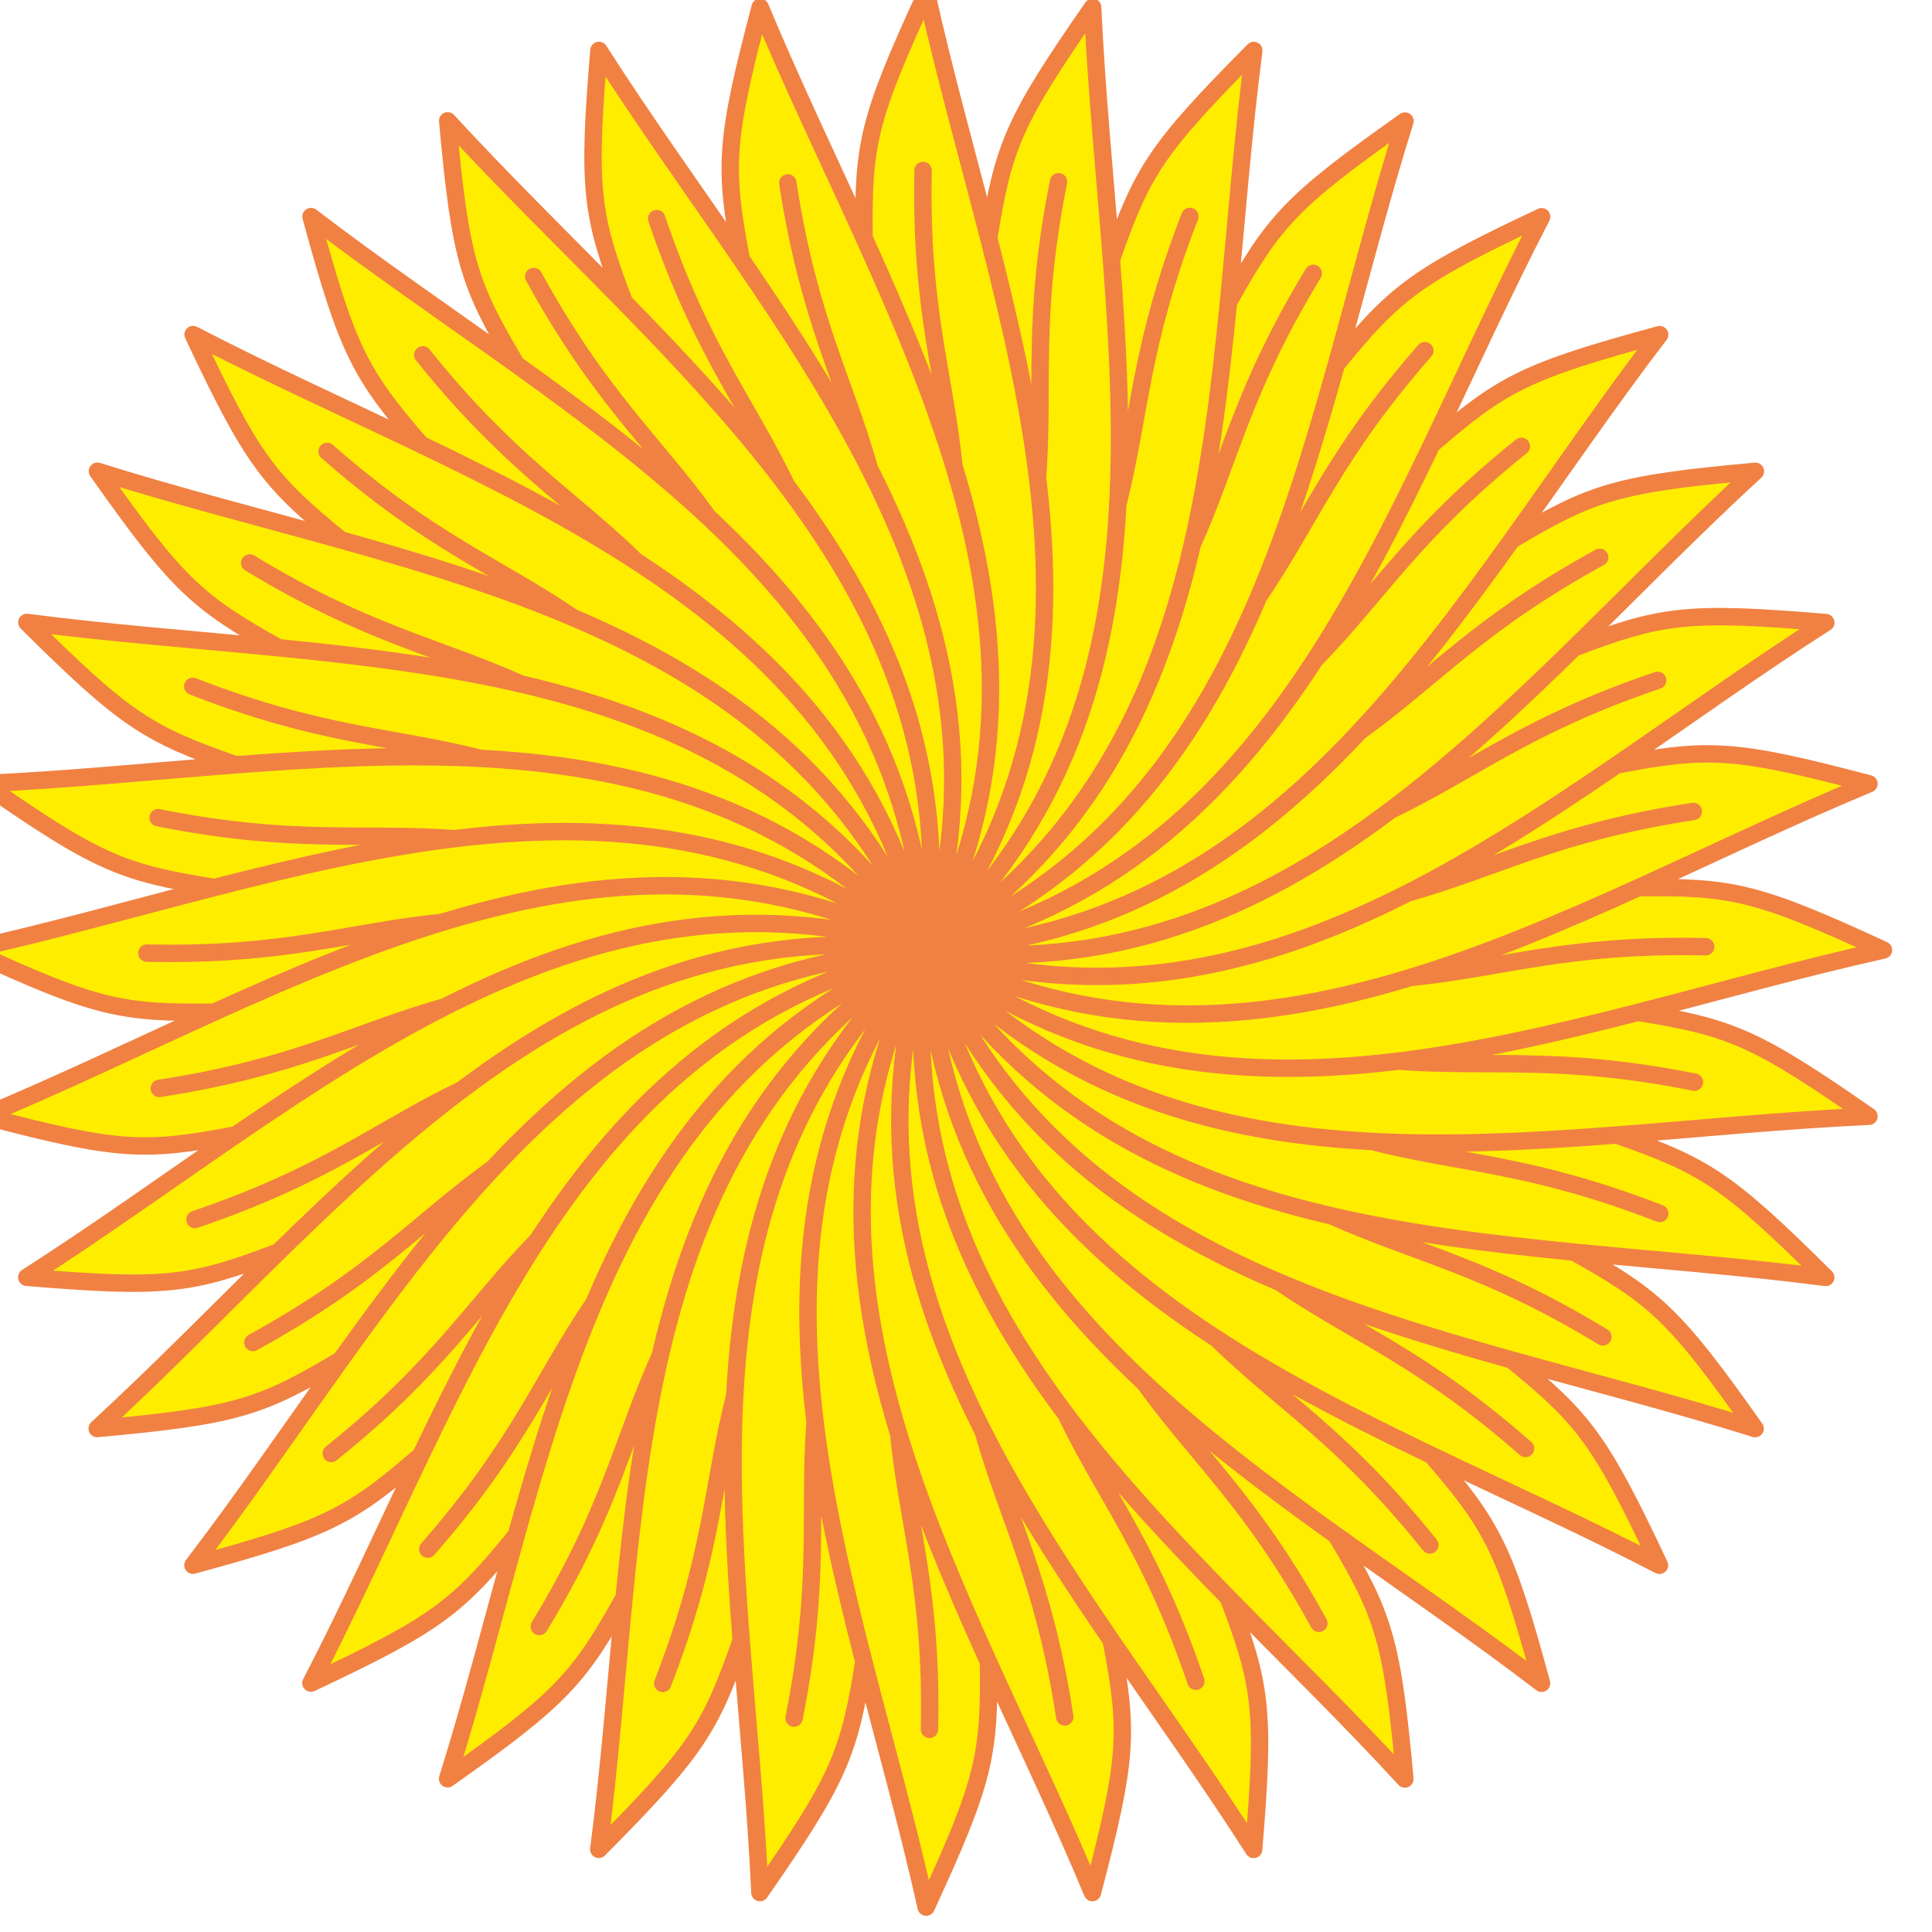 <?xml version="1.0" encoding="UTF-8" standalone="no"?>
<!-- Creator: CorelDRAW X5 -->

<svg
   xmlns:dc="http://purl.org/dc/elements/1.1/"
   xmlns:cc="http://creativecommons.org/ns#"
   xmlns:rdf="http://www.w3.org/1999/02/22-rdf-syntax-ns#"
   xmlns:svg="http://www.w3.org/2000/svg"
   xmlns="http://www.w3.org/2000/svg"
   xmlns:sodipodi="http://sodipodi.sourceforge.net/DTD/sodipodi-0.dtd"
   xmlns:inkscape="http://www.inkscape.org/namespaces/inkscape"
   xml:space="preserve"
   width="277.667mm"
   height="277.667mm"
   shape-rendering="geometricPrecision"
   text-rendering="geometricPrecision"
   image-rendering="optimizeQuality"
   fill-rule="evenodd"
   clip-rule="evenodd"
   viewBox="0 0 25021 25021"
   id="svg2"
   version="1.1"
   inkscape:version="0.48.1 "
   sodipodi:docname="Sonnenblume.svg"><defs
   id="defs85">
  
  
 
   
   
  
    
    
    
    
    
    
    
    
    
    
    
    
    
    
    
    
    
    
    
    
    
    
    
    
    
    
    
    
    
    
    
    
    
    
    
    
   <filter
   id="filter3197"
   inkscape:menu-tooltip="Pressed metal with a rolled edge"
   inkscape:menu="Bevels"
   inkscape:label="Pressed steel"
   color-interpolation-filters="sRGB"><feGaussianBlur
     id="feGaussianBlur3199"
     result="result1"
     stdDeviation="60.815" /><feBlend
     id="feBlend3201"
     in2="result1"
     result="result5"
     mode="multiply"
     in="result1" /><feGaussianBlur
     id="feGaussianBlur3203"
     in="result5"
     result="result6"
     stdDeviation="1" /><feComposite
     id="feComposite3205"
     in2="result5"
     result="result8"
     in="result6"
     operator="xor" /><feComposite
     id="feComposite3207"
     in2="result8"
     in="result6"
     result="fbSourceGraphic"
     operator="xor" /><feSpecularLighting
     id="feSpecularLighting3209"
     in="fbSourceGraphic"
     result="result1"
     lighting-color="rgb(255,255,255)"
     surfaceScale="2"
     specularConstant="2.2"
     specularExponent="55"><fePointLight
       id="fePointLight3211"
       x="-5000"
       y="-10000"
       z="20000" /></feSpecularLighting><feComposite
     id="feComposite3213"
     in2="fbSourceGraphic"
     in="result1"
     result="result2"
     operator="in" /><feComposite
     id="feComposite3215"
     in2="result2"
     in="fbSourceGraphic"
     result="result4"
     operator="arithmetic"
     k2="2"
     k3="1" /><feComposite
     id="feComposite3217"
     in2="result4"
     in="result9"
     operator="in"
     result="result91" /><feBlend
     id="feBlend3219"
     in2="result91"
     mode="darken" /></filter><filter
   id="filter3221"
   y="-0.25"
   height="1.5"
   inkscape:menu-tooltip="Darkens the edge with an inner blur and adds a flexible glow"
   inkscape:menu="Shadows and Glows"
   inkscape:label="Dark and Glow"
   color-interpolation-filters="sRGB"><feGaussianBlur
     id="feGaussianBlur3223"
     stdDeviation="5"
     result="result6" /><feComposite
     id="feComposite3225"
     in2="result6"
     result="result8"
     in="SourceGraphic"
     operator="atop" /><feComposite
     id="feComposite3227"
     in2="SourceAlpha"
     result="result9"
     operator="over"
     in="result8" /><feColorMatrix
     id="feColorMatrix3229"
     values="1 0 0 0 0 0 1 0 0 0 0 0 1 0 0 0 0 0 1 0 "
     result="result10" /><feBlend
     id="feBlend3231"
     in2="result6"
     in="result10"
     mode="normal" /></filter><filter
   id="filter3221-7"
   y="-0.25"
   height="1.5"
   inkscape:menu-tooltip="Darkens the edge with an inner blur and adds a flexible glow"
   inkscape:menu="Shadows and Glows"
   inkscape:label="Dark and Glow"
   color-interpolation-filters="sRGB"><feGaussianBlur
     id="feGaussianBlur3223-4"
     stdDeviation="5"
     result="result6" /><feComposite
     id="feComposite3225-0"
     in2="result6"
     result="result8"
     in="SourceGraphic"
     operator="atop" /><feComposite
     id="feComposite3227-9"
     in2="SourceAlpha"
     result="result9"
     operator="over"
     in="result8" /><feColorMatrix
     id="feColorMatrix3229-4"
     values="1 0 0 0 0 0 1 0 0 0 0 0 1 0 0 0 0 0 1 0 "
     result="result10" /><feBlend
     id="feBlend3231-8"
     in2="result6"
     in="result10"
     mode="normal" /></filter></defs><sodipodi:namedview
   pagecolor="#ffffff"
   bordercolor="#666666"
   borderopacity="1"
   objecttolerance="10"
   gridtolerance="10"
   guidetolerance="10"
   inkscape:pageopacity="0"
   inkscape:pageshadow="2"
   inkscape:window-width="1280"
   inkscape:window-height="908"
   id="namedview83"
   showgrid="false"
   inkscape:zoom="0.37516512"
   inkscape:cx="537.77384"
   inkscape:cy="731.40007"
   inkscape:window-x="-8"
   inkscape:window-y="-8"
   inkscape:window-maximized="1"
   inkscape:current-layer="svg2" />
 <g
   id="g3276"><path
     inkscape:connector-curvature="0"
     id="path9"
     d="M 11996.278,-95.923 C 11289.403,1435.014 11184.44,1823.943 11188.034,2863.665 c 0.229,69.315 0.527,142.132 1.59,217.757 -451,-996 -931.279,-1989.993 -1346.279,-2988.993 C 9413.031,1722.741 9376.994,2124.59 9561.214,3147.385 c 12.281,68.186 25.549,139.533 39.737,213.783 -617.001,-903 -1262.371,-1798.042 -1845.372,-2710.042 -150,1793 -100.98,2130.792 329.02,3260.792 94,96.125 187.451,192.744 280.541,289.283 -92.96,-96.401 -186.674,-191.705 -280.541,-287.693 -765,-782 -1555.244,-1552.439 -2287.244,-2348.438 152.812,1679.062 256.406,2069.151 779.634,2967.536 34.882,59.892 71.718,122.62 110.468,187.557 -889,-637 -1800.974,-1258.308 -2659.974,-1915.308 442.501,1627.5 612.297,1993.72 1283.495,2787.131 44.746,52.894 91.23,108.117 140.668,165.305 C 4465.646,5284.29 3459.21,4831.127 2499.211,4333.127 c 718.124,1526.25 950.22,1856.771 1748.414,2521.69 53.213,44.328 108.332,90.534 166.894,138.284 -1053,-294 -2123.093,-566.102 -3155.093,-890.102 972.188,1378.125 1257.313,1663.46 2159.291,2179.954 60.132,34.433 123.147,70.414 189.147,107.289 C 2520.12,8283.281 1419.609,8201.189 347.867,8061.223 1544.117,9249.036 1875.211,9481.877 2853.662,9834.274 c 65.23,23.493 132.809,47.446 204.247,72.321 -0.526,0.051 -1.063,-0.051 -1.589,0 -1090,84 -2187.74,193.393 -3268.74,242.393 1475.614,1026.037 1793.58,1152.79 2985.814,1345.484 -1058.753,271.949 -2120.004,570.71 -3175.756,806.655 1633,754 1966.551,824.45 3176.551,807.45 980,-444 1961.436,-861.49 2952.436,-1163.491 49.658,-15.136 99.707,-29.958 149.41,-44.505 -49.881,14.595 -99.576,30.11 -149.41,45.3 -989.754,301.982 -1971.085,719.599 -2950.846,1163.49 -996,451 -1989.993,930.484 -2988.993,1345.484 1086.875,286.875 1628.137,398.891 2171.213,387.036 27.154,-0.593 53.831,-1.18 81.063,-2.383 299.549,-13.255 608.089,-63.432 1016.464,-141.463 -903,617 -1798.042,1262.372 -2710.042,1845.372 1793,150 2130.792,100.98 3260.792,-329.02 96.124,-94 192.743,-187.451 289.283,-280.541 -96.402,92.959 -191.704,186.674 -287.694,280.541 -782,765 -1552.438,1554.449 -2348.438,2286.449 1790.084,-162.916 2115.765,-269.353 3153.503,-888.512 -636.774,888.715 -1257.735,1800.469 -1914.513,2659.179 108.5,-29.5 211.359,-57.736 309.151,-85.037 1466.888,-409.518 1785.473,-597.564 2643.284,-1339.126 465.001,-970 948.968,-1919.926 1513.968,-2787.926 90.625,-139.297 183.923,-276.874 278.952,-411.672 -47.47,67.399 -94.329,135.689 -140.668,204.247 -46.339,68.557 -92.216,137.777 -137.489,207.425 -565,868 -1048.968,1817.926 -1513.968,2787.926 -473,986 -926.163,1991.641 -1424.163,2951.641 1626.659,-765.368 1895.829,-977.094 2658.384,-1912.129 -293.585,1051.745 -565.706,2120.389 -889.307,3151.119 91.875,-64.813 178.909,-126.881 261.467,-185.968 1238.369,-886.305 1472.651,-1171.676 2025.776,-2161.676 47.58,-484.862 100.926,-967.45 166.099,-1444.031 11.219,-82.037 22.972,-163.909 34.968,-245.573 12.015,-81.792 24.482,-163.398 37.352,-244.778 12.847,-81.23 25.963,-162.406 39.737,-243.188 -13.806,80.938 -26.88,161.848 -39.737,243.188 -12.856,81.341 -25.358,163.047 -37.352,244.778 -11.995,81.732 -23.747,163.46 -34.968,245.573 -11.221,82.114 -22.048,164.678 -32.584,247.162 -16.857,131.974 -32.379,264.656 -47.684,397.367 -30.609,265.422 -58.786,532.002 -85.037,799.502 -107,1088 -189.02,2188.793 -329.02,3260.793 79.188,-79.75 153.896,-155.586 224.91,-228.089 1064.963,-1087.299 1247.509,-1410.185 1620.462,-2481.159 83.992,1089.741 193.405,2188 242.394,3268.74 1026.306,-1476.002 1153.5,-1794.397 1346.279,-2987.404 272,1059 570.654,2121.346 806.654,3177.345 753.655,-1632.252 824.362,-1967.11 807.45,-3175.755 450.787,995.459 929.913,1988.944 1344.689,2987.404 459,-1739 470.19,-2080.74 243.189,-3268.74 -75.875,-111 -150.814,-222.533 -225.705,-333.788 75.043,111.255 150.5,222.788 226.499,333.788 617,903 1262.372,1798.042 1845.372,2710.042 150,-1793 100.98,-2131.587 -329.02,-3261.587 764.632,781.585 1554.031,1550.464 2285.654,2346.054 -162.898,-1789.881 -269.54,-2116.044 -888.512,-3153.504 889,637 1800.973,1257.514 2659.974,1914.514 -472.002,-1736 -633.163,-2036.641 -1424.163,-2951.641 986,473 1991.641,926.163 2951.641,1424.163 -766,-1628 -977.514,-1895.974 -1914.514,-2659.974 1053.001,294.001 2123.093,565.307 3155.093,889.307 -64.812,-91.875 -126.08,-178.915 -185.173,-261.467 -886.392,-1238.281 -1173.265,-1471.857 -2163.265,-2024.982 -1070.001,-105 -2128.814,-234.892 -3136.814,-468.893 -229.159,-53.087 -455.149,-112.265 -678.702,-177.225 223.2,64.441 449.326,122.657 677.908,175.636 1009,234 2066.812,364.687 3136.813,469.687 l 0.794,0 c 1088,107 2188.792,189.02 3260.792,329.02 -79.709,-79.147 -155.617,-154.721 -228.088,-225.704 -326.121,-319.425 -583.604,-559.118 -813.013,-748.639 -25.49,-21.058 -50.644,-41.343 -75.5,-61.195 -497.11,-397.035 -878.377,-560.553 -1591.851,-809.039 1089.482,-83.985 2187.466,-194.211 3267.945,-243.188 -1476.999,-1027.001 -1793.992,-1152.486 -2988.992,-1345.486 -129.689,33.231 -259.839,65.528 -389.42,97.753 130.14,-32.359 259.964,-65.172 390.214,-98.547 1059,-272 2121.347,-571.45 3177.347,-807.45 -1632.253,-753.655 -1967.113,-823.566 -3175.757,-806.655 995.459,-450.786 1988.944,-930.708 2987.404,-1345.484 -1630.313,-430.312 -2032.162,-466.349 -3054.957,-282.13 -68.186,12.281 -139.533,25.549 -213.783,39.737 l -1.589,0 c 903,-616.999 1798.041,-1262.371 2710.042,-1845.372 -1680.938,-140.625 -2082.573,-106.42 -3057.341,252.725 -64.985,23.943 -132.827,49.419 -203.452,76.294 782,-765 1552.438,-1555.244 2348.438,-2287.244 -1679.062,152.813 -2069.151,256.406 -2967.535,779.634 -59.893,34.882 -122.62,71.718 -187.558,110.468 637.001,-889 1257.514,-1800.974 1914.514,-2659.974 -1627.5,442.5 -1993.013,611.502 -2786.336,1282.7 -52.889,44.747 -108.117,92.025 -165.305,141.463 473,-986 926.162,-1992.436 1424.163,-2952.436 -1525.711,717.871 -1857.153,948.584 -2521.69,1746.03 -44.303,53.163 -90.573,109.179 -138.284,167.689 293.921,-1052.762 565.383,-2122.539 889.307,-3154.298 -1377.849,971.993 -1662.91,1256.256 -2179.16,2157.702 -34.416,60.096 -70.43,123.18 -107.289,189.147 106.849,-1086.976 189.155,-2186.646 329.02,-3257.613 -1267,1276 -1447.371,1567.042 -1845.372,2710.042 82,1072 138.447,2136.988 83.447,3170.988 -24.671,463.731 -71.627,921.13 -148.615,1370.121 -32.994,192.425 -71.42,383.056 -116.031,572.208 -327.144,1387.116 -982.944,2681.96 -2204.591,3817.106 -2.596,1.681 -5.347,3.09 -7.947,4.768 0.996,-0.42 2.184,-0.374 3.179,-0.793 0.689,-0.641 1.696,-0.949 2.382,-1.59 915.646,-386.684 1663.109,-894.508 2282.476,-1494.099 -620.208,601.17 -1368.317,1110.936 -2286.449,1498.073 0.692,-0.641 0.898,-1.742 1.589,-2.383 -1.604,1.037 -3.162,2.141 -4.768,3.179 -0.127,-0.127 -0.666,0.127 -0.794,0 -0.127,-0.127 0.128,-0.656 0,-0.794 -0.292,-0.229 -0.501,-0.574 -0.793,-0.793 -8.26,-36.236 -15.961,-72.254 -24.637,-108.084 8.75,36.137 17.104,72.328 25.432,108.879 11.061,-35.823 22.891,-70.818 33.378,-106.495 -10.316,35.042 -20.921,69.722 -31.789,104.905 0.102,-0.153 0.682,0.153 0.794,0 27.834,-25.834 55.401,-51.886 82.652,-77.884 163.507,-155.989 316.936,-315.148 460.151,-476.84 23.869,-26.949 47.406,-53.961 70.731,-81.063 139.95,-162.609 269.944,-327.998 391.009,-495.914 20.178,-27.986 39.932,-56.114 59.605,-84.241 236.069,-337.534 436.224,-685.406 604.792,-1041.896 14.048,-29.708 27.711,-59.181 41.326,-89.01 490.137,-1073.843 701.806,-2225.499 765.329,-3418.944 55,-1034 -0.654,-2098.988 -82.652,-3170.987 l 0,-0.795 c -10.5,-136.25 -21.437,-272.844 -32.584,-409.288 C 14280.988,1996.777 14191.292,1038.309 14148.417,92.434 13121.88,1568.767 12995.786,1886.168 12802.933,3079.838 12531.048,2021.395 12232.153,959.523 11996.278,-95.918 z M 17083.369,5493.439 c -228.824,768.581 -479.902,1520.791 -784.402,2234.791 -58.352,137.089 -118.563,271.963 -181.2,406.109 62.693,-134.673 122.7,-270.892 181.2,-408.493 303.413,-713.958 555.432,-1465.343 784.402,-2232.407 z m -965.602,2641.695 c -41.729,89.356 -85.048,178.297 -128.747,266.236 43.684,-88.136 87.049,-176.675 128.747,-266.236 z M 9773.408,10646.492 c 144.589,69.404 287.59,143.975 429.156,224.115 -141.384,-80.015 -284.768,-154.789 -429.156,-224.115 z m -1186.537,824.933 c 237.629,-0.697 475.901,10.281 715.26,32.584 -32.478,-3.024 -64.513,-5.364 -96.957,-7.947 -0.262,-0.02 -0.534,0.02 -0.793,0 -32.446,-2.58 -65.338,-5.009 -97.752,-7.153 -0.265,-0.02 -0.532,0.02 -0.793,0 -32.411,-2.138 -64.578,-4.647 -96.957,-6.358 -0.265,0 -0.529,0.01 -0.793,0 -32.377,-1.706 -64.612,-2.692 -96.957,-3.973 -0.265,-0.01 -0.529,0.01 -0.793,0 -32.345,-1.279 -64.645,-2.32 -96.958,-3.179 l -0.793,0 c -260.625,-6.906 -520.117,-0.315 -778.839,18.279 -64.68,4.648 -129.345,9.767 -193.915,15.894 -322.848,30.639 -644.489,79.665 -964.807,143.847 -64.064,12.837 -127.559,25.696 -191.531,39.737 -191.916,42.122 -383.443,90.121 -574.592,142.257 -61.862,16.873 -124.18,33.822 -185.968,51.658 252.944,-73.045 506.322,-138.06 760.56,-193.915 629.561,-138.311 1263.556,-219.855 1903.387,-221.731 z m 716.055,32.584 c 130.897,12.211 261.939,28.07 393.393,47.684 -32.365,-4.825 -65.422,-9.143 -97.752,-13.51 -0.521,-0.08 -1.068,0.08 -1.589,0 -32.583,-4.395 -64.409,-8.78 -96.957,-12.716 -0.262,-0.03 -0.534,0.03 -0.793,0 -32.55,-3.932 -65.237,-7.647 -97.752,-11.126 -0.262,-0.03 -0.534,0.02 -0.793,0 -32.515,-3.476 -65.271,-7.304 -97.752,-10.332 z m 394.188,47.684 c 98.477,14.705 196.838,31.822 295.641,50.863 -32.734,-6.303 -65.848,-12.457 -98.547,-18.279 -0.257,-0.05 -0.537,0.05 -0.793,0 -32.695,-5.817 -65.093,-11.348 -97.752,-16.689 -0.259,-0.05 -0.537,0.05 -0.793,0 -32.658,-5.338 -65.129,-11.028 -97.752,-15.895 z m 394.982,70.732 c 98.799,20.502 198.091,43.311 297.231,68.347 -32.891,-8.306 -65.694,-16.837 -98.547,-24.637 -0.254,-0.05 -0.542,0.05 -0.794,0 -32.85,-7.796 -65.734,-14.956 -98.547,-22.253 -0.254,-0.05 -0.541,0.05 -0.793,0 -32.812,-7.292 -65.772,-14.657 -98.547,-21.457 z m 298.026,68.347 c 32.327,8.167 64.592,16.771 96.957,25.431 -32.426,-8.671 -64.563,-17.248 -96.957,-25.431 z m 199.478,53.247 c 65.882,18.681 131.851,38.032 197.888,58.81 -32.984,-10.369 -66.395,-19.562 -99.341,-29.405 -32.772,-9.796 -65.813,-20.124 -98.547,-29.405 z m 199.478,59.605 c 66.041,20.796 132.481,42.23 198.683,65.168 -33.302,-11.534 -66.875,-21.595 -100.136,-32.584 -32.861,-10.86 -65.727,-22.25 -98.547,-32.584 z m 1317.668,472.866 c -35.637,8.63 -71.25,17.213 -107.289,25.432 0.127,-0.127 -0.127,-0.669 0,-0.794 35.979,-8.206 71.709,-16.02 107.289,-24.636 z m 218.552,3.179 c -71.281,6.397 -142.84,11.34 -215.373,15.895 72.315,-4.568 144.304,-9.501 215.373,-15.895 z m -332.199,22.253 c -0.152,0.102 0.153,0.694 0,0.793 -35.981,8.207 -71.707,16.816 -107.289,25.432 35.644,-8.628 71.244,-18.01 107.289,-26.226 z m 2.383,0 0.794,0 c 0.178,0.758 -0.178,1.628 0,2.383 4.704,94.705 11.25,187.908 19.073,280.541 3.912,46.316 8.041,92.481 12.716,138.284 -14.06,-136.224 -25.574,-274.762 -32.584,-415.646 -0.05,0.328 -0.753,0.468 -0.793,0.793 -11.175,36.271 -21.996,71.962 -32.584,108.084 -10.208,34.824 -20.533,69.423 -30.2,104.11 20.105,-72.01 41.13,-144.356 63.578,-216.962 -0.101,0.127 -0.699,-0.127 -0.793,0 0.127,-0.178 -0.127,-0.623 0,-0.794 0.297,-0.203 0.498,-0.602 0.793,-0.793 z m 3.179,0.793 c 0.562,0.178 1.028,0.623 1.59,0.794 0.633,0.325 0.956,1.264 1.589,1.589 634.446,480.416 1282.229,827.913 1940.74,1068.917 54.876,20.084 110.282,39.4 165.305,58.016 -715.49,-241.392 -1419.542,-604.245 -2106.839,-1124.548 -0.128,-0.128 0.127,-0.657 0,-0.794 -0.295,-0.229 -0.499,-0.57 -0.794,-0.793 -0.641,-0.99 -0.949,-2.188 -1.589,-3.179 z m -751.022,208.222 c 0.476,-0.153 1.114,0.152 1.59,0 -34.181,11.391 -68.735,23.171 -102.521,34.968 33.549,-11.711 66.991,-23.657 100.931,-34.968 z m 683.471,13.51 c -380.268,1367.017 -342.706,2628.088 -42.121,3821.875 15.679,62.269 31.389,124.852 48.479,186.762 -172.672,-625.105 -274.524,-1268.296 -282.925,-1935.176 -0.42,-33.344 -0.844,-66.673 -0.794,-100.137 0.102,-66.927 1.165,-134.449 3.179,-201.862 1.007,-33.707 2.48,-67.101 3.974,-100.931 23.846,-540.059 110.07,-1095.84 270.209,-1670.531 z m 7531.691,993.417 c -161.203,32.487 -322.383,62.944 -483.198,91.395 161.008,-28.433 321.791,-58.922 483.198,-91.395 z m -538.034,100.932 c -272.939,47.451 -545.383,89.363 -816.987,122.389 -236.277,28.765 -472.214,50.447 -707.313,65.963 235.523,-15.7 471.193,-37.803 708.108,-66.758 271.172,-32.974 543.576,-74.286 816.192,-121.594 z M 7765.116,14963.485 c -25.971,31.41 -51.462,62.811 -77.089,94.573 -76.881,95.287 -152.566,192.568 -226.499,290.873 -24.644,32.768 -48.782,65.46 -73.115,98.547 -24.333,33.087 -49.086,65.944 -73.115,99.342 48.104,-66.795 96.9,-132.352 146.231,-197.889 98.661,-131.073 199.645,-259.806 303.588,-385.446 z m 8481.398,506.245 c 46.732,15.044 93.637,29.275 140.668,43.711 36.23,11.121 72.478,22.607 108.879,33.379 -83.485,-24.851 -166.951,-50.431 -249.547,-77.09 z m -4308.251,1064.944 c 69.028,249.86 149.788,496.224 240.009,740.691 22.438,60.797 44.711,121.503 68.347,181.994 -118.718,-303.708 -222.112,-610.711 -308.356,-922.685 z m 309.151,923.48 c 23.768,60.808 48.181,121.483 73.116,181.994 124.674,302.555 263.566,602.066 414.056,898.049 29.313,57.688 58.87,114.965 89.01,172.457 30.141,57.493 61.245,115.167 92.189,172.458 30.945,57.291 62.055,114.578 93.779,171.662 -63.57,-114.168 -125.534,-229.136 -185.968,-344.12 -30.217,-57.492 -60.43,-114.769 -89.805,-172.457 -180.554,-355.115 -343.745,-715.265 -486.377,-1080.043 z m -3693.922,92.984 0,2.383 c -14.625,63.062 -29.084,125.709 -42.916,189.146 -13.832,63.437 -26.659,127.739 -39.737,191.531 -13.077,63.792 -25.786,127.402 -38.147,191.531 -12.361,64.13 -23.931,128.582 -35.763,193.12 -11.784,64.283 -23.964,128.628 -34.968,193.121 44.167,-258.973 93.291,-515.753 148.615,-769.303 13.831,-63.387 27.496,-126.146 42.121,-189.146 0.178,-0.814 0.605,-1.572 0.793,-2.383 z m 5168.948,651.682 c 27.459,37.262 55.558,74.193 83.447,111.262 38.875,51.687 77.938,103.644 117.621,154.973 -39.32,-50.87 -78.3,-101.365 -116.826,-152.589 -28.343,-37.672 -56.342,-75.773 -84.242,-113.646 z"
     style="fill:#ffed00" /><path
     style="fill:none;stroke:#f08143;stroke-width:225.281;stroke-linecap:round;"
     inkscape:connector-curvature="0"
     id="path81"
     d="m 14150.779,93.82 c 195,4326 1383,8933 -2153,12210 m 2153,-12210 c -1027,1477 -1153,1794 -1346,2989 m 632,3109 c 89,-1203 -79,-2079 272,-3838 m 2529,-1700.001 c -559,4295 -189,9037 -4240,11650 m 4240,-11650 c -1267,1276 -1447,1567.001 -1845,2710 m 83,3171 c 296,-1169 284,-2061 934,-3732 m 2786,-1235.001 c -1297,4132 -1755,8867 -6199,10737 m 6199,-10737 c -1470,1037.001 -1697,1292.001 -2287,2348 m -469,3137 c 495,-1100 637,-1980 1568,-3513 m 2958,-733 c -1995,3844 -3268,8427 -7969,9497 m 7969,-9497 c -1628,766 -1896,978 -2660,1915 m -1007,3008 c 678,-997 971,-1839 2154,-3188 m 3041,-208 c -2632,3440 -4682,7732 -9497,7969 m 9497,-7969 c -1736,472 -2037,633 -2952,1424 m -1514,2788 c 841,-864 1276,-1643 2675,-2765 m 3031,323 c -3189,2930 -5954,6801 -10737,6199 m 10737,-6199 c -1791,163 -2116,270 -3155,890 m -1975,2483 c 978,-705 1542,-1396 3114,-2259 m 2928,845 c -3649,2332 -7044,5664 -11650,4240 m 11650,-4240 c -1793,-150 -2131,-101 -3261,329 m -2376,2102 c 1086,-524 1761,-1107 3459,-1683 m 2737,1340 c -3999,1663 -7921,4355 -12210,2153 m 12210,-2153 c -1739,-459 -2081,-470 -3269,-243 m -2705,1658 c 1161,-328 1926,-785 3699,-1057 m 2463,1795 c -4227,943 -8557,2913 -12398,0 m 12398,0 c -1633,-754 -1967,-824 -3177,-807 m -2952,1163 c 1200,-121 2033,-438 3827,-399 m 2114,2196 c -4326,195 -8933,1383 -12210,-2153 m 12210,2153 c -1477,-1027 -1794,-1153 -2989,-1346 m -3109,632 c 1203,89 2079,-79 3838,272 m 1700,2529 c -4295,-559 -9037,-189 -11650,-4240 m 11650,4240 c -1276,-1267 -1567,-1447 -2710,-1845 m -3171,83 c 1169,296 2061,284 3732,934 m 1235,2786 c -4132,-1297 -8867,-1755 -10737,-6199 m 10737,6199 c -1037,-1470 -1292,-1697 -2348,-2287 m -3137,-469 c 1100,495 1980,637 3513,1568 m 733,2958 c -3844,-1995 -8427,-3268 -9497,-7969 m 9497,7969 c -766,-1628 -978,-1896 -1915,-2660 m -3008,-1007 c 997,678 1839,971 3188,2154 m 208,3041 c -3440,-2632 -7732,-4682 -7969,-9497 m 7969,9497 c -472,-1736 -633,-2037 -1424,-2952 m -2788,-1514 c 864,841 1643,1276 2765,2675 m -323,3031 c -2930,-3189 -6801,-5954 -6199,-10737 m 6199,10737 c -163,-1791 -270,-2116 -890,-3155 m -2483,-1975 c 705,978 1396,1542 2259,3114 m -845,2928 c -2332,-3649 -5664,-7044 -4240,-11650 m 4240,11650 c 150,-1793 101,-2131 -329,-3261 m -2102,-2376 c 524,1086 1107,1761 1683,3459 m -1340,2737 c -1663,-3999 -4355,-7921 -2153,-12210 m 2153,12210 c 459,-1739 470,-2081 243,-3269 m -1658,-2705 c 328,1161 785,1926 1057,3699 m -1795,2463 c -943,-4227 -2913,-8557 0,-12398 m 0,12398 c 754,-1633 824,-1967 807,-3177 m -1163,-2952 c 121,1200 438,2033 399,3827 m -2196,2114 c -195,-4326 -1383,-8933 2153,-12210 m -2153,12210 c 1027,-1477 1153,-1794 1346,-2989 m -632,-3109 c -89,1203 79,2079 -272,3838 m -2529,1700 c 559,-4295 189,-9037 4240,-11650 m -4240,11650 c 1267,-1276 1447,-1567 1845,-2710 m -83,-3171 c -296,1169 -284,2061 -934,3732 m -2786,1235 c 1297,-4132 1755,-8867 6199,-10737 m -6199,10737 c 1470,-1037 1697,-1292 2287,-2348 m 469,-3137 c -495,1100 -637,1980 -1568,3513 m -2958,733 c 1995,-3844 3268,-8427 7969,-9497 m -7969,9497 c 1628,-766 1896,-978 2660,-1915 m 1007,-3008 c -678,997 -971,1839 -2154,3188 m -3041,208 c 2632,-3440 4682,-7732 9497,-7969 m -9497,7969 c 1736,-472 2037,-633 2952,-1424 m 1514,-2788 c -841,864 -1276,1643 -2675,2765 m -3031,-323 c 3189,-2930 5954,-6801 10737,-6199 m -10737,6199 c 1791,-163 2116,-270 3155,-890 m 1975,-2483 c -978,705 -1542,1396 -3114,2259 m -2928,-845 c 3649,-2332 7044,-5664 11650,-4240 m -11650,4240 c 1793,150 2131,101 3261,-329 m 2376,-2102 c -1086,524 -1761,1107 -3459,1683 m -2737,-1340 c 3999,-1663 7921,-4355 12210,-2153 m -12210,2153 c 1739,459 2081,470 3269,243 m 2705,-1658 c -1161,328 -1926,785 -3699,1057 m -2463,-1795 c 4227,-943 8557,-2913 12398,0 m -12398,0 c 1633,754 1967,824 3177,807 m 2952,-1163 c -1200,121 -2033,438 -3827,399 m -2114,-2196 c 4326,-195 8933,-1383 12210,2153 m -12210,-2153 c 1477,1027 1794,1153 2989,1346 m 3109,-632 c -1203,-89 -2079,79 -3838,-272 m -1700,-2529 c 4295,559 9037,189 11650,4240 M 347.779,8060.82 c 1276,1267 1567,1447 2710,1845 m 3171,-83 c -1169,-296 -2061,-284 -3732,-934 m -1235,-2786 c 4132,1297 8867,1755 10737,6199 m -10737,-6199 c 1037,1470 1292,1697 2348,2287 m 3137,469 c -1100,-495 -1980,-637 -3513,-1568 m -733,-2958 c 3844,1995 8427,3268 9497,7969 m -9497,-7969 c 766,1628 978,1896 1915,2660 m 3008,1007 c -997,-678 -1839,-971 -3188,-2154 m -208,-3041 c 3440,2632 7732,4682 7969,9497 m -7969,-9497 c 472,1736 633,2037 1424,2952 m 2788,1514 c -864,-841 -1643,-1276 -2765,-2675 m 323,-3031 c 2930,3189 6801,5954 6199,10737 m -6199,-10737 c 163,1791 270,2116 890,3155 m 2483,1975 c -705,-978 -1396,-1542 -2259,-3114 m 845,-2928 c 2332,3649 5664,7044 4240,11650 m -4240,-11650 c -150,1793.001 -101,2131.001 329,3261 m 2102,2376 c -524,-1086 -1107,-1761 -1683,-3459 m 1340,-2737.001 c 1663,3999 4355,7921 2153,12210 M 9844.779,93.82 c -459,1739 -470,2081.001 -243,3269 m 1658,2705 c -328,-1161 -785,-1926 -1057,-3699 m 1795,-2463.001 c 943,4227 2913,8557 0,12398 m 0,-12398 c -754,1633 -824,1967 -807,3177 m 1163,2952 c -121,-1200 -438,-2033 -399,-3827" /></g>
</svg>